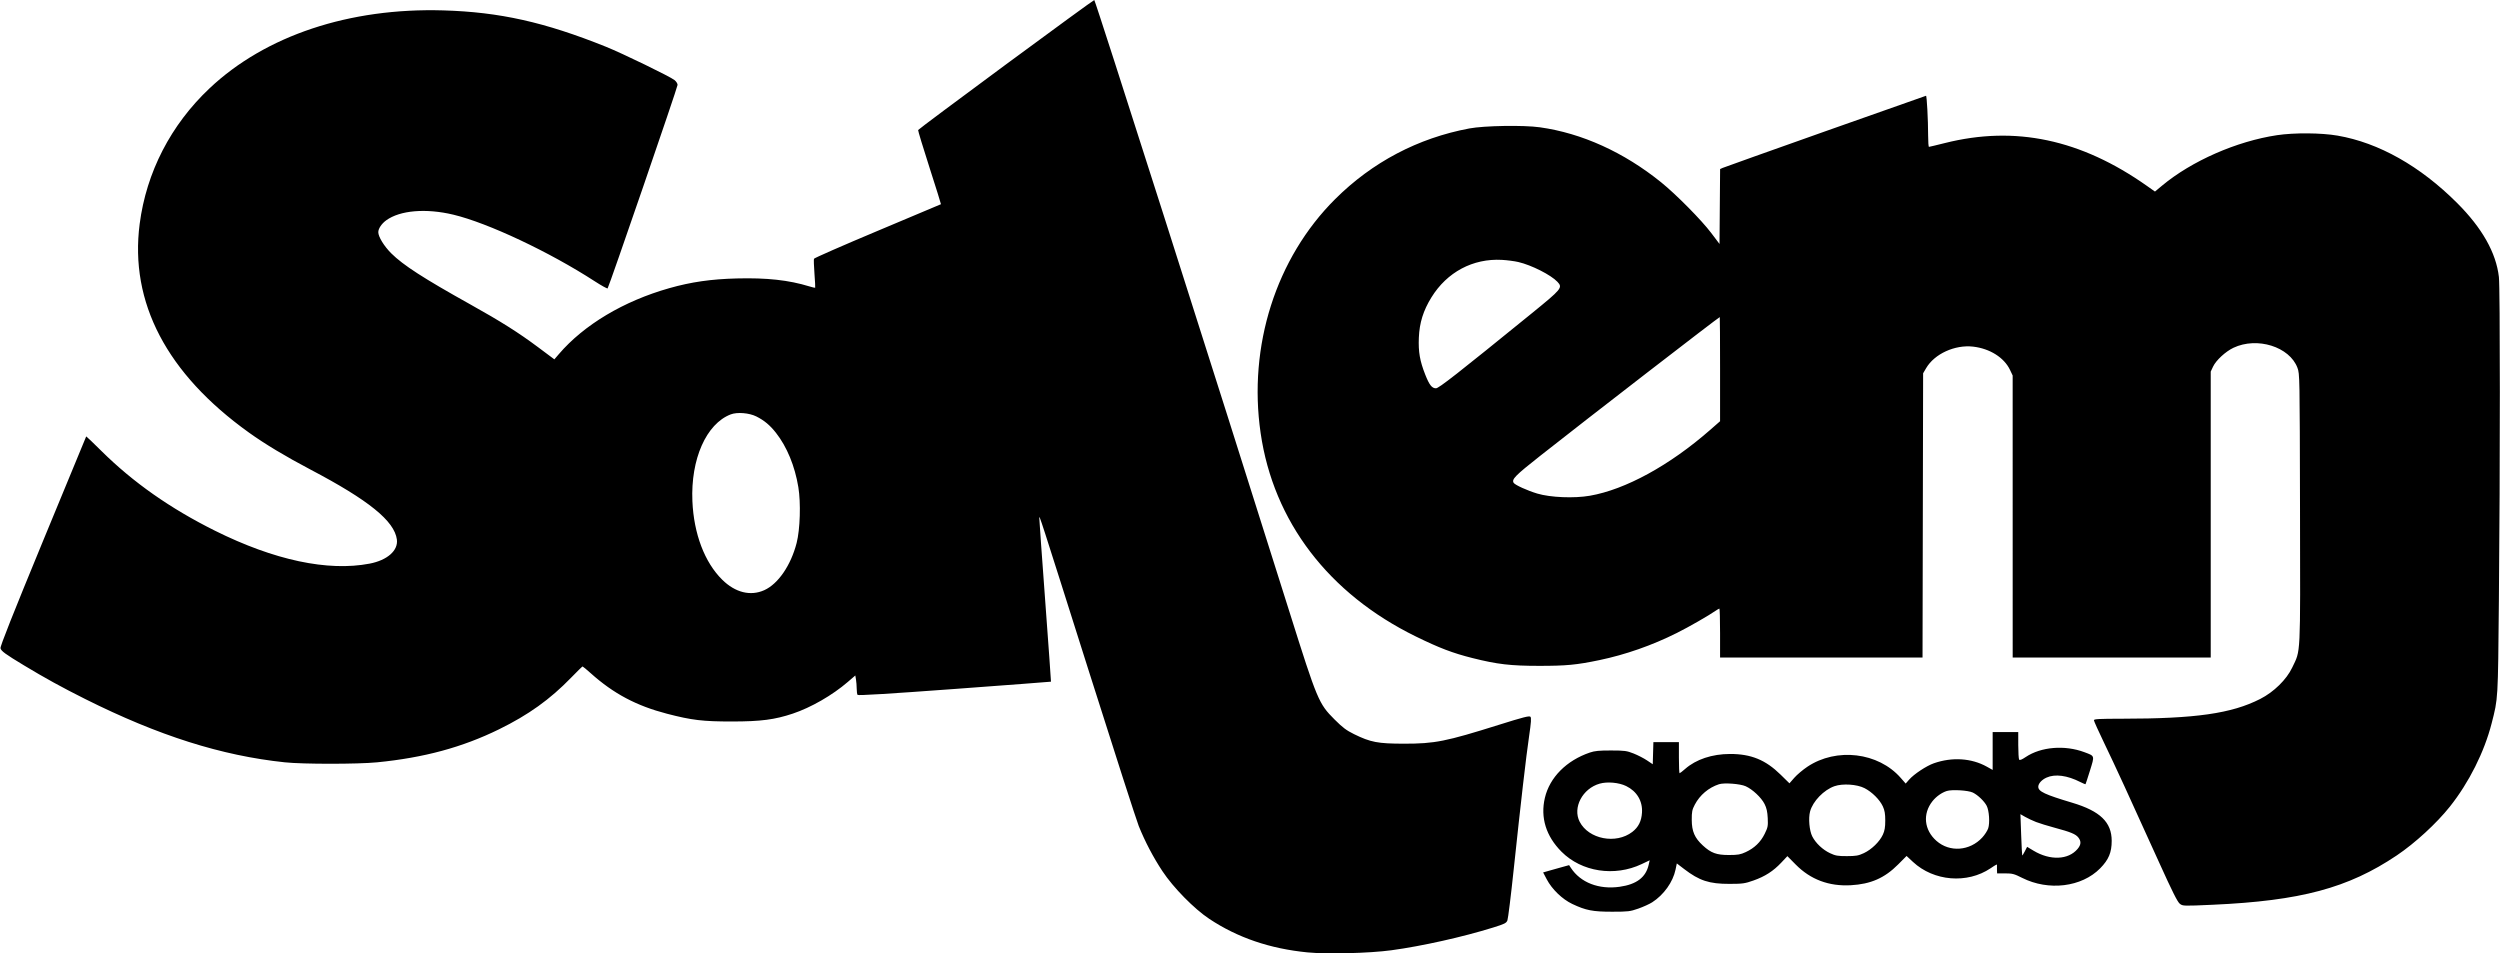 <svg xmlns="http://www.w3.org/2000/svg" fill="none" viewBox="0 0 2247 857" height="857" width="2247">
<path fill="black" d="M904.009 58.019C860.838 89.88 825.377 116.37 825.205 116.886C825.033 117.402 829.635 132.57 835.431 150.593C841.228 168.617 845.865 183.442 845.735 183.539C845.606 183.636 819.984 194.423 788.798 207.511C757.612 220.599 731.876 231.881 731.607 232.582C731.338 233.283 731.536 239.368 732.048 246.106C732.559 252.843 732.849 258.484 732.692 258.641C732.535 258.798 730.178 258.243 727.453 257.407C708.945 251.729 689.224 249.572 662.142 250.266C639.155 250.855 621.187 253.445 601.607 258.99C560.575 270.609 524.916 291.892 502.325 318.245L498.257 322.989L483.751 312.154C466.087 298.96 450.117 288.875 422.5 273.476C380.711 250.175 362.265 238.258 351.694 227.733C345.202 221.27 340.032 212.848 340.01 208.7C339.992 205.499 342.974 201.032 347.141 198.013C359.564 189.014 382.833 187.06 407.469 192.948C438.516 200.369 493.811 226.411 534.532 252.793C540.565 256.701 545.784 259.584 546.13 259.199C547.33 257.868 609 78.473 609 76.314C609 75.121 607.763 73.165 606.25 71.967C602.152 68.722 559.422 47.962 544.5 41.967C489.52 19.878 449.021 10.827 398.5 9.341C314.028 6.856 238.639 31.971 188.392 79.336C153.514 112.212 131.558 154.812 125.53 201.301C116.387 271.818 149.907 335.857 223.626 388.713C238.146 399.124 256.709 410.285 279 422.009C331.456 449.598 354.477 468.227 356.713 484.896C358.039 494.784 348.147 503.534 332.181 506.596C294.701 513.784 246.486 503.521 193.257 477.025C153.051 457.013 119.619 433.534 91.088 405.275C83.711 397.969 77.591 392.106 77.487 392.246C77.383 392.385 59.877 434.767 38.585 486.427C11.377 552.441 0.042 581.032 0.445 582.635C1.097 585.233 4.599 587.79 21.504 598.009C40.069 609.233 56.032 618.006 76.62 628.302C142.511 661.253 199.028 679.173 256 685.176C272.397 686.904 321.448 686.9 339 685.169C381.102 681.018 415.503 671.7 448.5 655.512C474.979 642.521 494.324 628.668 513.303 609.104C518.694 603.547 523.338 599 523.623 599C523.908 599 527.25 601.783 531.049 605.184C551.442 623.443 572.064 634.386 599.498 641.509C621.908 647.327 631.686 648.491 658 648.476C683.82 648.461 696.26 646.847 712.56 641.396C728.928 635.923 748.105 624.89 761.924 612.997L768.757 607.115L769.368 610.808C769.703 612.838 769.99 616.525 770.004 619C770.019 621.475 770.361 623.974 770.765 624.554C771.272 625.281 798.333 623.633 857.98 619.241C905.544 615.739 944.534 612.789 944.624 612.687C944.715 612.584 942.377 579.875 939.429 540C936.481 500.125 934.089 466.6 934.113 465.5C934.176 462.703 933.376 460.232 978.901 604.009C1001.45 675.239 1021.52 737.517 1023.49 742.405C1029.16 756.465 1036.55 770.561 1044.78 783C1054.61 797.844 1073.29 816.861 1086.96 825.92C1112.42 842.8 1141.43 852.689 1175.24 856.014C1192.81 857.741 1230.81 856.777 1250.53 854.104C1278.08 850.37 1314.88 842.145 1342.22 833.61C1352.34 830.448 1353.89 829.671 1354.86 827.254C1355.46 825.739 1358.01 805.15 1360.51 781.5C1366.94 720.83 1371.64 680.099 1374.38 661.5C1376.19 649.154 1376.46 645.207 1375.55 644.219C1374.6 643.188 1369.1 644.591 1347.43 651.403C1299.42 666.495 1289.61 668.45 1262 668.428C1238.39 668.409 1231.95 667.18 1217 659.838C1210.12 656.459 1206.77 653.937 1199.41 646.582C1185.27 632.449 1183.96 629.32 1159.14 550.5C1090.82 333.525 984.421 0.007 983.538 0.045C982.967 0.07 947.179 26.158 904.009 58.019ZM1640.5 118.039C1591 135.576 1549.49 150.379 1548.26 150.935L1546.03 151.945L1545.76 185.613L1545.5 219.282L1538.04 209.391C1529.26 197.751 1506.46 174.696 1493 163.836C1459.48 136.794 1421.8 119.706 1384 114.406C1369.36 112.352 1334.09 112.928 1320.69 115.438C1274.49 124.093 1233.38 145.744 1200 179C1146.86 231.939 1121.7 310.952 1133.05 389.213C1144.58 468.682 1194.13 533.64 1272.5 572.04C1293.71 582.433 1305.67 586.994 1323.45 591.466C1345.77 597.081 1357.66 598.469 1383.5 598.475C1407.73 598.48 1417.02 597.595 1437.46 593.331C1460.98 588.427 1484.89 580.052 1507.11 568.931C1517.88 563.547 1535.93 553.201 1542.15 548.855C1543.61 547.835 1545.08 547 1545.4 547C1545.73 547 1546 556.9 1546 569V591H1636.98H1727.97L1728.23 463.25L1728.5 335.5L1731.24 330.834C1738.76 318.041 1757.09 309.667 1773.44 311.555C1788.51 313.295 1801.35 321.4 1806.61 332.5L1808.98 337.5L1808.99 464.25L1809 591H1898H1987V462.489V333.978L1989.11 329.489C1991.76 323.849 2000.34 315.932 2007.43 312.576C2028.71 302.51 2057.86 311.639 2064.95 330.59C2066.98 336.018 2067.01 337.705 2067.25 457.296C2067.53 593.091 2067.99 583.611 2060.25 600C2055.16 610.776 2043.76 621.962 2031.5 628.208C2005.72 641.339 1973.49 645.951 1907.25 645.986C1886.78 645.997 1882 646.254 1882 647.344C1882 648.083 1886.21 657.421 1891.36 668.094C1901.06 688.199 1913.68 715.634 1940.72 775.399C1952.58 801.6 1957.2 810.808 1959.27 812.349C1961.97 814.372 1962.4 814.384 1988.76 813.197C2067.86 809.635 2110.54 798.197 2154.21 768.852C2170.63 757.82 2190 740.022 2201.94 725C2219.12 703.386 2232.89 675.925 2239.48 650.176C2245.32 627.347 2245.16 629.951 2246 540C2247.15 417.206 2247.15 258.972 2246.01 248.966C2243.51 227.172 2230.98 204.975 2208.5 182.5C2175.3 149.307 2138.02 128.285 2101.02 121.899C2086.32 119.362 2062.11 119.181 2046.64 121.493C2010.31 126.92 1969.86 144.682 1943.19 166.914L1936.88 172.175L1929.69 167.104C1870.29 125.206 1811.18 112.676 1748 128.587C1740.57 130.457 1734.16 131.99 1733.75 131.993C1733.34 131.997 1733 127.388 1733 121.75C1732.99 107.815 1731.83 85.982 1731.1 86.077C1730.77 86.119 1690 100.502 1640.5 118.039ZM1364.67 235.503C1376.49 238.245 1394.02 247.124 1399.83 253.313C1404.71 258.52 1403.81 259.622 1376.5 281.816C1309.97 335.878 1293.21 349 1290.65 349C1287.01 349 1284.7 346.063 1281.02 336.755C1276.14 324.396 1274.73 316.261 1275.26 303.5C1275.82 290.092 1279.24 279.136 1286.55 267.306C1300.61 244.533 1323.88 232.151 1349.93 233.577C1354.56 233.831 1361.2 234.698 1364.67 235.503ZM1546 331.802V378.604L1536.92 386.552C1500.66 418.286 1460.9 440.026 1429 445.564C1414.82 448.026 1393.49 447.148 1381.7 443.617C1372.72 440.925 1361.68 435.905 1360.48 433.966C1358.52 430.803 1361.76 427.506 1384.26 409.756C1426.03 376.794 1544.84 285 1545.73 285C1545.88 285 1546 306.061 1546 331.802ZM679.797 374.304C686.912 377.878 692.049 382.165 697.443 389.031C707.322 401.605 714.418 418.837 717.551 437.86C719.876 451.972 719.146 475.806 716.016 488C710.849 508.135 699.383 524.862 686.916 530.457C674.535 536.013 660.887 532.625 649.165 521.084C633.333 505.495 623.585 479.838 622.323 450.428C620.706 412.735 634.772 380.888 656.763 372.453C662.576 370.223 673.405 371.094 679.797 374.304ZM1791 675.009V692.017L1785.75 689.084C1771.99 681.401 1754.57 680.282 1738.16 686.028C1731.45 688.375 1720.31 695.746 1715.94 700.723L1712.83 704.267L1708.38 699.183C1688.24 676.158 1650.61 671.663 1624.46 689.156C1620.39 691.875 1615.11 696.339 1612.71 699.077L1608.36 704.056L1600.43 696.267C1586.9 682.983 1573.86 677.644 1555 677.669C1538.83 677.691 1524.38 682.507 1514.56 691.154C1512.16 693.269 1509.92 695 1509.6 695C1509.27 695 1509 688.7 1509 681V667H1497.53H1486.07L1485.78 676.957L1485.5 686.914L1480.32 683.438C1477.47 681.526 1472.07 678.746 1468.32 677.26C1462.12 674.803 1460.28 674.556 1448 674.53C1437.37 674.506 1433.33 674.898 1429 676.373C1407.94 683.546 1392.87 698.707 1388.54 717.093C1384.37 734.774 1389.55 751.543 1403.49 765.523C1421.6 783.672 1451.16 788.221 1475.59 776.618L1482.74 773.223L1481.84 777.217C1479.29 788.558 1470.97 794.877 1455.73 797.038C1437.07 799.685 1420.52 793.263 1411.91 780.034L1410.31 777.585L1403.91 779.352C1400.38 780.324 1395.13 781.801 1392.23 782.635L1386.96 784.152L1390.21 790.326C1394.92 799.289 1404.21 808.252 1413.17 812.483C1425.42 818.272 1431.52 819.458 1449 819.453C1463.38 819.449 1465.08 819.248 1472.5 816.657C1476.9 815.121 1482.52 812.567 1485 810.981C1495.41 804.312 1503.67 792.74 1505.98 781.578L1507.13 776.046L1513.68 781.063C1527.39 791.573 1536.24 794.473 1554.5 794.429C1566.35 794.401 1568.26 794.133 1576.04 791.389C1586.41 787.74 1593.85 782.944 1601.07 775.272L1606.5 769.5L1614 777.079C1627.33 790.543 1643.85 796.739 1663.5 795.648C1681.45 794.651 1693.9 789.181 1706.07 776.943L1713.63 769.334L1719.38 774.687C1738.09 792.1 1768.09 794.568 1789.11 780.423C1794.47 776.819 1795.07 776.54 1794.88 777.75C1794.82 778.163 1794.82 779.962 1794.88 781.75L1795 785H1802.25C1808.72 785 1810.35 785.431 1817.5 789.026C1841.28 800.993 1871 797.36 1887.64 780.448C1895.29 772.672 1898 766.188 1897.99 755.712C1897.97 738.98 1887.61 728.996 1862.5 721.491C1837.89 714.137 1832 711.365 1832 707.134C1832 704.284 1835.06 700.876 1839.38 698.914C1847.05 695.431 1858 696.877 1869.89 702.946C1872.26 704.153 1874.32 704.996 1874.48 704.82C1874.64 704.644 1876.44 699.125 1878.48 692.556C1882.72 678.893 1882.95 679.621 1873.39 676.043C1855.78 669.455 1834.43 671.221 1820.74 680.397C1817.05 682.868 1815.32 683.534 1814.79 682.689C1814.37 682.035 1814.02 676.212 1814.01 669.75L1814 658H1802.5H1791V675.009ZM1461.6 706.505C1471.24 711.219 1476.48 720.04 1475.82 730.408C1475.34 738.086 1472.6 743.524 1467.09 747.741C1452.4 759.007 1427.89 754.265 1419.81 738.594C1413.29 725.935 1422.34 708.709 1437.82 704.331C1444.71 702.382 1455.12 703.334 1461.6 706.505ZM1569 706.666C1575.24 709.483 1583.05 716.822 1585.99 722.629C1587.81 726.225 1588.55 729.543 1588.84 735.308C1589.18 742.436 1588.94 743.669 1586.1 749.451C1582.44 756.889 1576.92 762.212 1569.12 765.847C1564.31 768.085 1562.12 768.466 1554 768.482C1542.81 768.503 1537.89 766.703 1530.48 759.879C1523.16 753.124 1520.6 747.244 1520.55 737C1520.52 729.596 1520.87 727.819 1523.29 723.216C1527.83 714.575 1535.7 707.929 1545 704.878C1549.57 703.378 1564.12 704.461 1569 706.666ZM1675.84 708.384C1682.61 711.861 1689.54 718.766 1692.31 724.804C1693.95 728.368 1694.47 731.428 1694.47 737.5C1694.47 743.572 1693.95 746.632 1692.31 750.196C1689.41 756.516 1682.14 763.581 1675.2 766.812C1670.3 769.089 1668.16 769.466 1660 769.482C1651.79 769.498 1649.73 769.14 1644.85 766.852C1638.25 763.759 1631.99 757.849 1628.88 751.791C1626.25 746.647 1625.26 735.426 1626.9 729.337C1629.39 720.157 1639.27 709.937 1648.88 706.609C1656.21 704.069 1669.08 704.916 1675.84 708.384ZM1773.18 712.356C1777.75 714.599 1783.47 720.067 1785.65 724.289C1787.85 728.545 1788.59 739.684 1786.99 744.524C1786.3 746.618 1783.9 750.322 1781.66 752.755C1770.46 764.903 1752.38 766.245 1740.52 755.808C1729.37 745.996 1727.9 731.492 1736.89 720.133C1740.23 715.926 1745.14 712.421 1749.76 710.949C1754.44 709.462 1769.07 710.341 1773.18 712.356ZM1830 738.809C1833.02 739.985 1840.52 742.296 1846.65 743.943C1861.13 747.83 1865.6 749.673 1868.02 752.751C1870.72 756.187 1870.51 759.245 1867.29 763.066C1859 772.921 1842.61 773.557 1827.74 764.601L1821.97 761.13L1819.92 765.162C1818.79 767.38 1817.73 769.038 1817.57 768.847C1817.41 768.656 1816.98 760.238 1816.61 750.141L1815.95 731.782L1820.23 734.226C1822.58 735.57 1826.97 737.633 1830 738.809Z" clip-rule="evenodd" fill-rule="evenodd"></path>
</svg>
